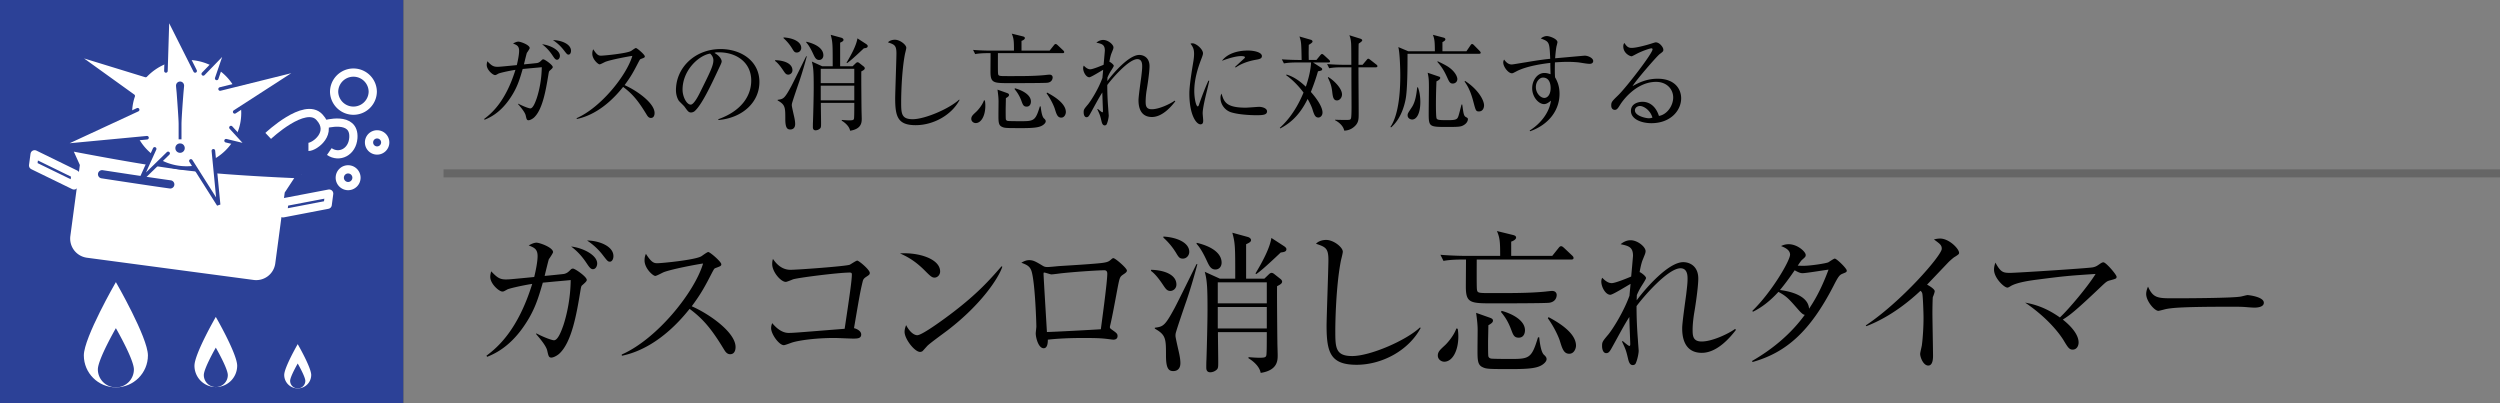 <svg id="_イヤー_1" data-name="レイヤー 1" xmlns="http://www.w3.org/2000/svg" viewBox="0 0 310 50"><rect x="0" y="0" width="310" height="50" fill="#808080" stroke="none"/><defs><style>.cls-1,.cls-2,.cls-3{fill:#2c4197}.cls-4,.cls-5,.cls-7{fill:#fff}.cls-2,.cls-3{stroke:#fff}.cls-2,.cls-3,.cls-7{stroke-width:1.02px}.cls-2,.cls-5,.cls-7{stroke-linecap:round}.cls-2{stroke-linejoin:round}.cls-5{stroke-width:.444px}.cls-5,.cls-7{stroke:#2c4197}</style></defs><path d="M72.19 35.374c-.114.095-.133.17-.247.855-.437 2.64-1.045 6.25-2.622 7.656-.341.285-.74.456-.95.456-.323 0-.36-.19-.513-.855-.132-.665-1.14-1.767-1.386-2.071l.038-.076c1.007.532 1.956.855 2.184.855.513 0 .95-1.254 1.16-1.842.436-1.312.892-3.382.911-5.624-.304.038-1.216.114-1.843.17-.228.02-1.386.134-1.614.153-.57 1.957-1.026 3.552-2.49 5.604-1.785 2.508-3.628 3.268-4.406 3.59l-.096-.132c1.369-1.026 3.895-3.154 5.68-8.91-1.367.21-2.925.589-3.077.684-.418.228-.456.266-.626.266-.4 0-1.501-.95-1.501-1.824 0-.285.076-.513.113-.684.703.722 1.026 1.007 1.805 1.007.323 0 .38 0 2.166-.17l1.368-.134c.209-.855.418-1.937.418-2.583 0-.893-.437-1.064-1.102-1.33.247-.133.627-.342.969-.342.38 0 2.052.589 2.052 1.177 0 .096-.418.742-.514.855-.038.039-.456 1.767-.531 2.09.437-.038 2.336-.228 2.412-.247.38-.095.551-.266.817-.532a.37.37 0 01.285-.133c.247 0 1.71 1.007 1.71 1.406 0 .171-.228.361-.57.665zm1.33-1.995c-.285 0-.475-.285-.817-.797-.798-1.197-1.539-1.748-1.88-2.014 1.48.17 3.229 1.064 3.229 2.108 0 .266-.153.703-.532.703zm2.108-.93c-.247 0-.323-.095-.893-.836a7.967 7.967 0 00-1.937-1.786c1.216-.019 3.267.589 3.267 1.938 0 .38-.19.684-.437.684zM90.544 43.923c-.399 0-.608-.323-.779-.608-1.52-2.508-2.564-3.761-4.255-5.015-3.382 4.255-6.611 5.452-8.397 5.813l-.019-.152c4.408-1.938 9.043-7.751 10.088-11.285-.722.095-3.876.684-4.902 1.083-.17.076-.873.456-1.026.456-.284 0-1.33-.93-1.33-1.919 0-.38.077-.627.172-.817.721 1.14 1.045 1.16 1.425 1.16.531 0 4.654-.4 5.433-.855.133-.077.722-.533.874-.533.209 0 1.614 1.198 1.614 1.52 0 .21-.132.248-.74.476-.134.056-.153.094-.4.55-.835 1.615-1.31 2.546-2.526 4.18 2.28 1.006 5.433 3.267 5.433 5.053 0 .513-.209.893-.665.893zM107.378 34.348c-.266.19-.342.285-.418.608-.304 1.235-.456 2.185-1.063 5.737.36.076.892.361.892.78 0 .512-.494.512-1.026.512-.36 0-1.937-.076-2.26-.076-2.413 0-4.483.304-5.3.57-.172.057-.855.323-1.007.323-.59 0-1.577-1.368-1.577-2.109 0-.285.076-.456.133-.627.228.266 1.007 1.216 2.033 1.216.646 0 1.444-.076 6.952-.513.59-3.932.893-6.003.893-6.744 0-.17-.076-.228-.266-.228-1.405 0-6.63.665-7.067.855-.132.057-.74.304-.855.304-.627 0-1.69-1.254-1.69-2.204 0-.303.038-.475.095-.646.494.742 1.196 1.35 2.166 1.35.892 0 6.839-.437 7.351-.627.153-.077.798-.514.931-.514.21 0 1.558 1.14 1.558 1.52 0 .21-.095.266-.475.513zM115.873 34.424c-.323 0-.551-.228-1.16-.836-1.33-1.348-2.393-1.842-3.115-2.165 2.28-.153 4.978.664 4.978 2.242 0 .417-.324.76-.703.76zm1.652 6.516c-.399.304-2.184 1.596-2.507 1.919-.095.095-.513.57-.608.665-.076.076-.228.114-.323.114-.665 0-1.919-1.596-1.919-2.489 0-.342.114-.627.19-.836.437.855.988 1.254 1.387 1.254.627 0 3.571-2.185 4.388-2.812 3.059-2.336 4.522-3.97 6.06-5.736l.096.056c-.456 1.387-2.584 4.654-6.764 7.865zM139.299 34.025c-.437.304-.456.323-.741 1.805-.285 1.52-.646 3.496-.893 4.522a.803.803 0 00-.038.209c0 .132.038.17.36.398.457.323.59.437.59.703 0 .456-.437.456-.513.456a2.91 2.91 0 01-.36-.038c-.913-.114-1.293-.17-3.383-.17-2.298 0-3.704.132-4.388.208 0 .361-.038 1.064-.513 1.064-.665 0-.988-1.33-.988-1.843 0-.133.076-.722.076-.836 0-.494-.152-5.243-.57-6.782-.19-.664-.513-.855-1.292-1.14.229-.132.551-.322.97-.322.493 0 .779.152 1.69.702.247.152.437.152.608.152.21 0 1.159-.094 1.349-.114.893-.057 4.787-.285 5.566-.418.608-.095.722-.208.988-.437.114-.113.19-.132.247-.132.228 0 1.672 1.235 1.672 1.538 0 .152-.114.266-.437.475zm-2.356-.513c-.55 0-2.983.133-5.224.362-.19.018-1.12.151-1.349.151-.133 0-.741-.228-.893-.228-.057 0-.076.02-.076.171 0 .361.418 7.162.418 7.2.608 0 5.908-.285 6.687-.342.076-.627.798-5.794.798-6.896 0-.209-.076-.418-.361-.418zM142.74 33.456c1.634.037 3.135.607 3.135 1.823 0 .551-.457.798-.741.798-.418 0-.57-.228-.988-.855-.76-1.121-1.178-1.444-1.425-1.634l.02-.132zm5.737-.704c-.247.931-.722 2.68-1.349 4.522-.228.646-1.196 3.476-1.33 4.008-.037.152-.037.247-.037.38s.152.836.399 1.919c.113.494.209.988.209 1.443 0 .742-.437.989-.874.989-.514 0-.912-.21-.912-1.881 0-2.128 0-2.603-1.387-3.382v-.114c1.045-.133 1.254-.228 2.45-2.431.457-.855 2.337-4.693 2.717-5.453h.114zm-4.217-3.419c1.728.095 3.21.779 3.21 1.9 0 .417-.323.835-.798.835-.418 0-.531-.19-.892-.798-.153-.227-.59-.968-1.52-1.804v-.133zm4.141.779c2.09.494 3.078 1.425 3.078 2.45 0 .551-.361.855-.76.855-.57 0-.779-.437-1.102-1.14-.19-.399-.684-1.462-1.254-2.051l.038-.114zm8.378 4.445l.57-.55c.076-.077.209-.172.323-.172.152 0 .266.095.342.152l.722.57c.133.095.246.228.246.36 0 .21-.17.343-.627.571-.018 1.083.02 5.528.039 6.934 0 .266.038 1.387.038 1.615 0 .646 0 1.88-2.109 2.203-.152-.892-1.102-1.576-1.52-1.823l.02-.133c.797.076 1.253.076 1.348.076.722 0 .855-.057.874-.475.019-.285.038-.532.038-2.698h-6.06c0 .59.038 3.154.038 3.666 0 .59 0 .798-.171.97a1.248 1.248 0 01-.798.342c-.38 0-.513-.228-.513-.57 0-.21 0-.684.02-.97.056-1.69.132-4.691.132-6.192 0-2.603-.038-3.648-.342-4.73l1.88.854h1.9c0-4.008 0-4.35-.36-5.7l1.937.533c.133.038.38.171.38.38 0 .17-.095.285-.608.513v4.274h2.26zm-5.775.456v2.603h6.079v-2.603h-6.08zm0 3.059v2.66h6.079v-2.66h-6.08zm4.673-4.16c.912-1.52 1.786-3.173 1.976-4.408l1.577 1.026c.19.133.285.247.285.36 0 .305-.247.361-.703.419-2.185 2.07-2.641 2.393-3.04 2.678l-.095-.076zM168.218 45.233c-3.21 0-3.723-1.481-3.723-4.844 0-.969.228-7.142.228-8.15 0-1.481-.362-1.614-1.54-2.013.438-.475 1.178-.475 1.255-.475.93 0 2.07.912 2.07 1.463 0 .17-.19.911-.228 1.063-.646 3.268-.703 7.98-.703 8.663 0 2.147 0 3.21 2.09 3.21 2.242 0 6.706-1.937 8.416-3.552l.076.076c-1.501 2.812-4.825 4.56-7.941 4.56zM180.758 40.77c.038.246.076.531.076.95 0 1.785-.74 3.133-1.747 3.133-.361 0-.798-.284-.798-.76s.285-.721.836-1.234c.247-.21 1.14-1.178 1.462-2.128l.171.039zm11.722-9.043l.76-.95c.133-.171.209-.247.342-.247.113 0 .209.076.36.209l1.007.95c.115.114.171.19.171.304 0 .113-.076.19-.265.19h-11.74c0 .646-.02 3.153.018 3.647.057.513.133.513 1.786.513 2.242 0 4.673.019 6.744-.19.152-.02.646-.076.798-.076.436 0 .57.285.57.494 0 .304-.152.855-.912.969-.513.076-6.118.076-6.82.076-2.983 0-3.534 0-3.534-2.09 0-.532.02-2.868.02-3.343h-.57c-.172 0-1.35 0-2.223.17l-.38-.76c1.31.114 2.773.134 2.925.134h4.484c0-1.786-.038-2.223-.4-3.078l2.014.494c.21.057.362.133.362.323 0 .17-.247.38-.608.494v1.767h5.09zm-7.675 7.693c.209.077.323.171.323.342 0 .21-.209.362-.57.57 0 .304-.038 1.9-.038 1.976 0 .646 0 1.767.038 1.88.057.172.19.267.418.286.494.038 2.337.038 2.394.038 2.279 0 2.564-.114 3.343-2.679h.152c.057.589.209 1.824.59 2.166.19.17.322.323.322.532 0 .266-.266.512-.475.665-.59.418-1.482.57-3.742.57-2.945 0-3.249 0-3.743-.247-.608-.286-.608-.931-.608-2.166 0-.38.019-2.07.019-2.413 0-.627-.057-1.159-.19-2.147l1.767.627zm1.405-.874c1.369.38 2.888 1.198 2.888 2.413 0 .247-.095.912-.779.912-.57 0-.684-.342-.93-.988-.437-1.177-.912-1.766-1.273-2.203l.094-.134zm5.814.78c.912.493 3.4 1.842 3.4 3.533 0 .342-.228 1.007-.836 1.007-.684 0-.874-.646-1.177-1.634-.115-.36-.608-1.558-1.482-2.774l.095-.132zM211.024 43.752c-2.413 0-2.432-2.413-2.432-3.078s.418-3.552.494-4.141c.114-.988.171-1.406.171-1.957 0-.36 0-1.31-.874-1.31-1.557 0-4.616 3.552-5.452 4.691 0 1.406.057 2.774.171 4.18 0 .114.095 1.31.095 1.349 0 .323-.152 1.102-.361 1.557-.076.172-.228.228-.38.228-.323 0-.475-.341-.57-.76-.247-1.044-.284-1.158-.76-2.165l.095-.057c.153.133.703.608.817.608.095 0 .114-.095.114-.228 0-.266-.114-2.83-.114-3.362-.645.987-1.406 2.45-2.108 3.704-.304.551-.437.779-.76.779-.38 0-.513-.494-.513-.874 0-.494.038-.57.779-1.444.588-.722 1.919-2.85 2.621-4.806.02-.266.076-.855.133-1.463-.398.21-2.204 1.349-2.507 1.349-.608 0-1.121-.988-1.121-1.634 0-.228.057-.36.114-.475.247.247.665.665 1.178.665.456 0 2.013-.646 2.412-.817.038-.342.228-2.526.228-2.564 0-1.102-.55-1.235-1.538-1.444.209-.171.646-.494 1.234-.494.893 0 1.862.836 1.862 1.349 0 .247-.095.418-.304.95-.114.265-.247.607-.437 1.652.133.02.798.494.798.741 0 .114-.342.646-.55.97a8.266 8.266 0 00-.59 1.139c0 .19-.019.285-.019.646 1.159-1.558 3.951-4.73 5.775-4.73.798 0 1.862.493 1.862 2.032 0 1.121-.399 3.667-.494 4.199-.095.55-.209 1.443-.209 2.146 0 .76.038 1.463 1.12 1.463 1.35 0 3.401-1.007 4.143-1.558l.113.114c-.721.95-2.336 2.85-4.236 2.85zM228.504 33.93c-.38.152-.513.266-1.14 1.501-2.925 5.68-5.87 8.283-10.05 9.46l-.056-.132c2.545-1.463 4.825-3.363 6.535-5.718-.19-.02-.4-.19-.741-.57-1.31-1.501-1.501-1.71-2.527-2.28-1.025 1.121-2.07 1.938-3.172 2.47l-.058-.115c2.394-2.317 4.674-6.23 4.674-6.971 0-.627-.74-.912-1.12-1.064.246-.114.512-.228.949-.228 1.083 0 2.109.93 2.109 1.33 0 .209-.038.246-.475.627-.152.152-.38.512-.513.702.133 0 .323.02.684.02.93 0 2.85-.304 3.115-.438.133-.075.665-.456.798-.456.228 0 1.482 1.216 1.482 1.482 0 .19-.076.21-.494.38zm-4.977-.056c-.152 0-.361 0-.988-.362-.988 1.463-1.729 2.337-1.824 2.45 1.064.134 3.495.609 3.61 2.319.493-.741 1.406-2.128 2.412-4.845-.513.057-2.773.437-3.21.437zM242.413 31.84c-.171.096-.343.247-.723.59-.113.113-2.298 2.412-2.735 2.868.304.152.95.551.95.817 0 .114-.171.608-.228.703-.038.076-.057 1.576-.057 1.956 0 .855.076 4.617.076 5.377 0 .399-.057 1.178-.589 1.178-.627 0-1.007-1.045-1.007-1.444 0-.171.19-.912.21-1.064.132-.988.208-2.375.208-3.4 0-.647-.076-2.717-.152-3.021a.581.581 0 00-.228-.342c-1.216 1.14-3.61 3.191-6.706 4.388l-.076-.095c4.408-2.925 9.423-8.682 9.423-9.499 0-.455-.21-.607-.969-1.158a2.9 2.9 0 01.76-.114c1.12 0 2.355 1.272 2.355 1.767 0 .151-.038.19-.512.494zM261.64 34.766c-.38.095-.493.21-.911.589-3.572 3.4-4.085 3.724-4.94 4.274 1.368 1.083 1.957 2.071 1.957 2.83 0 .457-.247.894-.741.894-.418 0-.608-.304-1.12-1.16-.21-.341-1.558-2.487-4.77-4.672.875.17 2.376.475 4.313 1.842 1.102-1.025 3.439-3.8 4.427-5.395-3.458.228-3.857.266-7.39.722-.418.057-2.26.285-3.097.76-.342.21-.38.21-.456.21-.399 0-1.653-1.198-1.653-2.223 0-.343.076-.59.172-.875.664 1.216.968 1.273 1.842 1.273.741 0 9.632-.57 10.22-.684.4-.076.57-.209.875-.418.247-.17.36-.209.456-.209.322 0 1.633 1.54 1.633 1.786 0 .247-.076.247-.816.456zM279.538 38.147c-.17 0-.627-.037-.665-.037-.684-.057-.874-.076-2.146-.076-5.794 0-7.504.113-8.359.341-.057.02-.665.171-.722.171-.494 0-1.52-1.215-1.52-2.089 0-.114.02-.475.229-.912.645 1.444 1.234 1.444 3.21 1.444 1.31 0 7.485-.02 8.359-.228.113-.02.664-.171.778-.171s2.014.209 2.014.95c0 .589-.95.607-1.178.607z"/><g><path d="M68.154 8.774c-.078.066-.091.118-.17.586-.298 1.807-.714 4.277-1.793 5.239-.234.195-.507.312-.65.312-.221 0-.248-.13-.351-.585-.091-.455-.78-1.21-.95-1.417l.027-.052c.689.364 1.339.585 1.495.585.35 0 .65-.858.793-1.261.299-.897.61-2.314.624-3.848-.208.025-.832.078-1.262.117-.155.013-.948.09-1.104.104-.39 1.339-.702 2.43-1.703 3.835-1.222 1.716-2.484 2.236-3.017 2.457l-.065-.091c.936-.702 2.666-2.158 3.888-6.097-.936.143-2.002.403-2.106.467-.287.157-.312.183-.43.183-.273 0-1.026-.65-1.026-1.248 0-.195.052-.352.078-.468.48.493.701.689 1.235.689.22 0 .26 0 1.481-.117l.936-.091c.144-.585.287-1.326.287-1.768 0-.612-.3-.728-.754-.91.169-.091.428-.234.663-.234.26 0 1.404.402 1.404.806 0 .065-.286.507-.351.585-.026.026-.312 1.209-.364 1.43.299-.026 1.599-.156 1.65-.17.26-.064.378-.181.56-.363a.254.254 0 01.195-.092c.169 0 1.17.69 1.17.963 0 .116-.156.246-.39.454zm.91-1.364c-.195 0-.325-.195-.56-.546-.545-.82-1.052-1.197-1.286-1.379 1.014.118 2.21.728 2.21 1.444 0 .181-.104.48-.364.48zm1.443-.638c-.17 0-.221-.065-.611-.571a5.473 5.473 0 00-1.326-1.223c.832-.013 2.236.403 2.236 1.327 0 .26-.13.467-.3.467zM80.712 14.625c-.273 0-.416-.221-.533-.416-1.04-1.716-1.755-2.574-2.912-3.432-2.314 2.912-4.524 3.73-5.746 3.978l-.014-.104c3.016-1.326 6.189-5.304 6.904-7.722-.494.065-2.652.467-3.354.74-.118.053-.598.312-.702.312-.195 0-.91-.636-.91-1.313 0-.26.052-.428.117-.559.494.78.715.793.975.793.364 0 3.185-.273 3.718-.585.09-.051.494-.363.598-.363.143 0 1.105.818 1.105 1.04 0 .143-.091.169-.507.324-.091.04-.104.066-.273.378-.572 1.105-.897 1.741-1.73 2.86 1.56.689 3.719 2.236 3.719 3.458 0 .35-.143.611-.455.611zM89.084 14.885l-.013-.104c2.782-.988 4.082-2.821 4.082-4.797 0-2.197-1.768-3.498-4.03-3.498-.325 0-.39.013-.533.078.702.377.897.859.897 1.04 0 .144-.039.235-.442 1.08-.832 1.78-2.054 4.394-2.938 5.122a.75.75 0 01-.416.143c-.299 0-.416-.17-.806-.715-.091-.13-.611-.611-.702-.728-.143-.208-.364-.676-.364-1.326 0-2.795 2.366-5.097 5.538-5.097 2.522 0 4.81 1.47 4.81 4.082 0 2.523-2.106 4.46-5.083 4.72zm-1.027-8.242c-1.43.233-3.42 2.08-3.42 4.472 0 .884.508 1.859 1.015 1.859.351 0 .858-.923 1.079-1.365 1.3-2.613 1.729-3.459 1.729-4.134 0-.326-.156-.599-.403-.832zM96.117 7.461c1.118.027 2.145.416 2.145 1.248a.531.531 0 01-.507.547c-.286 0-.39-.156-.676-.585-.52-.767-.806-.988-.975-1.118l.013-.092zm3.926-.48a47.808 47.808 0 01-.923 3.094c-.156.442-.82 2.379-.91 2.743-.026.104-.026.169-.026.26 0 .09.104.572.273 1.313.078.338.143.676.143.988 0 .507-.3.676-.598.676-.351 0-.624-.143-.624-1.287 0-1.456 0-1.781-.95-2.314v-.078c.716-.091.859-.156 1.678-1.664.312-.585 1.6-3.212 1.859-3.732h.078zm-2.886-2.34c1.183.065 2.197.532 2.197 1.3 0 .286-.221.572-.546.572-.286 0-.364-.13-.611-.546-.104-.156-.403-.663-1.04-1.236v-.09zm2.834.532c1.43.339 2.106.975 2.106 1.678 0 .377-.247.585-.52.585-.39 0-.533-.3-.754-.78-.13-.273-.468-1.002-.858-1.405l.026-.078zm5.733 3.043l.39-.377c.052-.052.143-.117.221-.117.104 0 .182.065.234.104l.494.39c.091.065.169.156.169.247 0 .142-.117.234-.429.39-.013.74.013 3.783.026 4.745 0 .182.026.949.026 1.105 0 .442 0 1.287-1.443 1.508-.104-.61-.754-1.08-1.04-1.248l.013-.091c.546.052.858.052.923.052.494 0 .585-.04.598-.325.013-.195.026-.364.026-1.846h-4.147c0 .403.026 2.158.026 2.509 0 .403 0 .546-.117.663a.854.854 0 01-.546.234c-.26 0-.351-.156-.351-.39 0-.143 0-.468.013-.663.04-1.157.09-3.212.09-4.238 0-1.781-.025-2.496-.233-3.237l1.287.585h1.3c0-2.743 0-2.978-.247-3.9l1.326.364c.091.026.26.116.26.26 0 .117-.065.195-.416.35v2.926h1.547zm-3.952.312v1.78h4.16v-1.78h-4.16zm0 2.093v1.82h4.16v-1.82h-4.16zm3.198-2.848c.624-1.04 1.222-2.17 1.352-3.016l1.08.702c.13.092.194.17.194.248 0 .208-.169.247-.48.286-1.496 1.417-1.808 1.638-2.08 1.833l-.066-.053zM113.55 15.522c-2.197 0-2.548-1.014-2.548-3.315 0-.663.156-4.889.156-5.578 0-1.013-.247-1.105-1.053-1.378.3-.324.806-.324.858-.324.637 0 1.417.624 1.417 1 0 .117-.13.625-.156.729-.442 2.236-.48 5.46-.48 5.928 0 1.469 0 2.197 1.43 2.197 1.534 0 4.588-1.326 5.759-2.431l.051.052c-1.026 1.924-3.302 3.12-5.434 3.12zM122.13 12.467c.026.169.052.364.052.65 0 1.222-.507 2.145-1.196 2.145-.247 0-.546-.195-.546-.52s.195-.494.572-.845c.17-.143.78-.806 1.001-1.456l.117.026zm8.021-6.189l.52-.65c.091-.116.143-.169.234-.169.078 0 .143.053.247.144l.69.65c.077.078.117.13.117.207 0 .079-.053.13-.183.13h-8.034c0 .443-.013 2.159.013 2.497.039.35.091.35 1.222.35 1.534 0 3.198.014 4.615-.13a7.93 7.93 0 01.546-.051c.3 0 .39.195.39.338 0 .208-.104.585-.624.663-.35.052-4.186.052-4.667.052-2.041 0-2.418 0-2.418-1.43 0-.364.013-1.963.013-2.288h-.39c-.117 0-.923 0-1.521.116l-.26-.52c.897.079 1.898.091 2.002.091h3.068c0-1.221-.026-1.52-.273-2.106l1.378.339c.143.038.247.09.247.22 0 .118-.169.26-.416.338v1.21h3.484zm-5.252 5.266c.143.052.221.117.221.234 0 .143-.143.247-.39.39 0 .208-.026 1.3-.026 1.352 0 .442 0 1.209.026 1.287.04.117.13.182.286.195.338.026 1.6.026 1.638.026 1.56 0 1.755-.078 2.288-1.833h.104c.04.403.143 1.248.403 1.482.13.117.221.22.221.364 0 .182-.182.351-.325.455-.403.286-1.014.39-2.56.39-2.016 0-2.224 0-2.562-.17-.416-.194-.416-.636-.416-1.481 0-.26.013-1.417.013-1.651 0-.43-.039-.793-.13-1.47l1.209.43zm.962-.598c.936.26 1.976.819 1.976 1.65 0 .17-.065.625-.533.625-.39 0-.468-.234-.637-.676a4.705 4.705 0 00-.87-1.508l.064-.091zm3.978.532c.624.339 2.328 1.262 2.328 2.419 0 .234-.157.689-.573.689-.468 0-.597-.442-.805-1.118-.079-.247-.416-1.066-1.015-1.898l.065-.092zM142.84 14.508c-1.651 0-1.665-1.651-1.665-2.106s.286-2.431.338-2.834c.078-.676.117-.963.117-1.34 0-.247 0-.896-.598-.896-1.066 0-3.159 2.43-3.73 3.211 0 .962.038 1.898.116 2.86 0 .078.065.897.065.923 0 .22-.104.754-.247 1.066-.052.117-.156.156-.26.156-.22 0-.325-.234-.39-.52-.169-.715-.195-.793-.52-1.482l.065-.04c.104.092.481.417.559.417.065 0 .078-.065.078-.156 0-.182-.078-1.937-.078-2.301-.442.676-.962 1.677-1.443 2.535-.208.377-.299.533-.52.533-.26 0-.351-.338-.351-.598 0-.338.026-.39.533-.988.403-.494 1.313-1.95 1.794-3.29.013-.181.052-.584.091-1-.273.143-1.508.923-1.716.923-.416 0-.767-.676-.767-1.118a.66.66 0 01.078-.325c.17.169.455.455.806.455.312 0 1.378-.443 1.651-.56.026-.233.156-1.728.156-1.755 0-.754-.377-.844-1.053-.987.143-.118.442-.338.845-.338.611 0 1.274.571 1.274.922 0 .17-.065.287-.208.65-.078.183-.169.416-.299 1.132.091.012.546.338.546.507 0 .078-.234.441-.377.663a5.742 5.742 0 00-.403.78c0 .13-.013.195-.013.442.793-1.067 2.704-3.237 3.952-3.237.547 0 1.275.337 1.275 1.39 0 .768-.273 2.51-.338 2.874a9.65 9.65 0 00-.143 1.469c0 .52.025 1 .767 1 .923 0 2.326-.688 2.834-1.065l.078.078c-.494.65-1.6 1.95-2.9 1.95zM149.586 11.557c-.156.65-.455 1.898-.455 2.483 0 .143.065.767.065.897 0 .22-.026.48-.338.48-.533 0-1.378-1.195-1.378-3.834 0-.937.286-2.691.507-4.03.039-.247.078-.585.078-.871 0-.455-.065-.793-.442-1.262.065-.025.117-.051.234-.051.468 0 1.313.728 1.313 1.234 0 .118-.026.234-.169.612-.507 1.3-.91 2.665-.91 4.082 0 .897.221 1.898.429 1.898.078 0 .143-.156.169-.247.143-.442.689-1.95 1.157-2.951l.104.025a62.59 62.59 0 01-.364 1.535zm6.253 2.73c-.312 0-2.054-.013-3.185-.364-.78-.247-1.313-1.001-1.313-1.768 0-.3.065-.416.13-.546.299.988.533 1.742 2.99 1.742.26 0 1.521-.104 1.651-.104.455 0 1.001.195 1.001.559 0 .416-.455.481-1.274.481zm-.104-6.877c-1.26.22-2.08.65-2.509.962l-.078-.079c.195-.181 1.145-1.052 1.184-1.091.038-.04.038-.065.038-.104 0-.143-.403-.143-.48-.143-.52 0-1.379.208-2.367.585.702-.937 2.015-1.274 3.225-1.274.805 0 1.729.233 1.729.689 0 .298-.273.376-.742.455zM164.718 7.748h-1.898l.988.637c.078.052.143.104.143.195 0 .169-.181.194-.52.26-.13.442-.364 1.26-.884 2.56.962 1.08 1.443 1.99 1.443 2.549 0 .429-.299.624-.507.624-.364 0-.507-.26-.74-1.027-.13-.43-.494-1.105-.599-1.274-1.066 2.21-2.379 3.12-3.393 3.653l-.052-.078c.455-.416 1.846-1.703 2.938-4.369-.61-.818-1.326-1.56-2.158-2.157l.052-.078c1.08.325 1.86 1.014 2.392 1.508.13-.377.585-1.703.65-3.003h-1.846c-.468 0-1.066.025-1.52.117l-.26-.508c.896.066 1.871.079 2.001.079h.455c-.039-2.041-.039-2.275-.273-2.913l1.443.416c.092.026.182.118.182.208 0 .104-.143.222-.468.416 0 .157-.013.872-.013 1.015 0 .104 0 .169.013.858h.95l.48-.585c.053-.065.143-.157.208-.157.078 0 .17.078.234.13l.637.586c.079.078.13.143.13.208 0 .13-.13.13-.208.13zm5.89.598h-2.158c0 1.599.026 4.147.026 5.733 0 .74 0 1.196-.638 1.703a1.879 1.879 0 01-1.156.416c-.118-.65-.78-1.118-1.132-1.287v-.065c.247.013.69.026 1.183.026.638 0 .703 0 .78-.169.078-.143.078-1.21.078-1.443 0-.78-.026-4.212-.012-4.914h-1.223c-.26 0-.936 0-1.534.117l-.26-.52c.872.077 1.755.09 2.002.09h1.001c0-.415 0-2.262-.025-2.638-.04-.56-.118-.78-.222-1.027l1.366.428c.09.026.233.104.233.196 0 .104-.143.22-.441.416-.026.403-.014 2.249-.026 2.626h.507l.506-.598c.066-.079.118-.156.196-.156s.169.065.247.13l.766.598c.053.039.13.104.13.195 0 .117-.116.143-.195.143zm-4.823 4.108c-.469 0-.52-.507-.586-1.04-.09-.858-.312-1.313-.546-1.794l.053-.065c.52.286 1.703 1.326 1.703 2.158 0 .403-.3.74-.624.74zM183.425 6.668h-8.892c0 1.509 0 4.512-.247 5.695-.442 2.197-1.43 3.107-1.768 3.419l-.117-.026c1.157-1.664 1.235-4.992 1.235-6.41 0-.714-.052-2.82-.247-3.51l1.235.52h3.302c-.013-1.13-.026-1.482-.247-2.04l1.326.35c.091.026.221.079.221.208 0 .156-.182.248-.364.352v1.13h2.977l.495-.728c.078-.116.13-.169.208-.169s.143.053.247.157l.702.715c.077.09.116.155.116.208 0 .104-.104.13-.182.13zm-8.32 8.152c-.234 0-.559-.17-.559-.507 0-.221.013-.247.52-1.014.442-.663.572-1.612.663-2.445l.091-.038c.104.286.3.858.3 1.846 0 1.378-.443 2.158-1.015 2.158zm6.228.78c-.273.117-.599.143-1.82.143-2.25 0-2.354 0-2.354-1.625 0-.52.026-2.834.026-3.302 0-1.014-.039-1.261-.156-1.795l1.417.482c.053.013.143.065.143.156 0 .182-.273.338-.468.429a68.828 68.828 0 00-.065 2.82c0 .313 0 1.652.092 1.795.104.17.337.195 1.248.195.662 0 1.105 0 1.3-.221.142-.156.181-.364.533-1.716h.09c.157 1.144.183 1.417.469 1.56.169.09.234.143.234.247 0 .156-.092.572-.69.832zm-1.197-5.24c-.338 0-.442-.22-.689-.766-.299-.663-.624-1.262-1.209-1.911l.026-.091c1.04.493 1.34.689 1.638.936.638.546.807 1.053.807 1.274 0 .338-.26.559-.573.559zm3.25 3.459c-.377 0-.403-.13-.676-1.157-.233-.91-.545-1.794-1.105-2.548l.065-.078c1.664 1.079 2.353 2.418 2.353 3.029 0 .273-.13.754-.637.754zM197.14 7.916c-.429 0-1.118-.155-1.546-.194-.481-.04-.897-.053-1.222-.053-.546 0-1.158.04-1.56.065-.014.404-.014.703-.014 1.04 0 .339.014.573.027.807.195.35.558.975.558 2.054 0 1.963-1.26 3.796-3.653 4.64l-.052-.09c1.456-.91 2.457-2.314 2.64-3.705-.274.22-.533.429-.859.429-.65 0-1.469-.858-1.469-1.976 0-.95.624-1.885 1.521-1.885.286 0 .52.077.755.156 0-.065-.026-.936-.026-1.404-.794.09-2.965.377-4.239 1.066-.376.195-.416.22-.533.22-.442 0-1.066-.805-1.066-1.338 0-.144.04-.248.104-.364.26.35.534.61.95.61.142 0 1.17-.182 1.754-.272 1.223-.208 2.185-.351 3.017-.43-.092-2.08-.092-2.119-1.17-2.522.377-.298.689-.298.754-.298.337 0 1.313.35 1.313.766 0 .04-.091.416-.118.508-.051.233-.116.728-.169 1.481.3-.025 3.64-.325 3.654-.325.442 0 1.066.3 1.066.663 0 .287-.273.351-.416.351zm-5.824 1.704c-.363 0-.87.441-.87 1.183s.572 1.339 1.053 1.339c.428 0 .78-.468.78-1.222 0-.312-.052-1.3-.963-1.3zM204.772 15.275c-1.249 0-2.536-.507-2.536-1.521 0-.897.897-1.131 1.43-1.131.976 0 1.704.676 2.042 1.755 1.04-.182 1.768-1.3 1.768-2.288 0-1.028-.793-1.937-2.12-1.937-2.535 0-4.211 2.457-4.407 2.756-.324.52-.442.715-.715.715-.155 0-.441-.091-.441-.546 0-.43.104-.533.883-1.287 1.04-1.027 4.239-5.174 4.239-5.668 0-.079-.04-.13-.143-.13-.17 0-1.157.324-1.86.701-.026.013-.533.286-.572.286-.286 0-1.052-.416-1.052-1.221 0-.235.065-.339.142-.43.3.495.533.611.898.611.624 0 2.002-.39 2.392-.52.09-.026.52-.169.585-.169.493 0 .948.624.948.897 0 .208 0 .222-.467.573-.338.26-2.834 3.12-3.354 3.964.78-.441 1.768-.922 3.12-.922 2.093 0 2.912 1.248 2.912 2.43 0 1.496-1.3 3.082-3.692 3.082zm-1.417-2.132c-.26 0-.624.169-.624.546 0 .676 1.338.975 1.716.975.195 0 .299-.026.454-.078-.273-.962-1.117-1.443-1.546-1.443z"/></g><path fill="#333" d="M0 0h50v50H0z"/><path fill="#666" d="M55 21h255v1H55z"/><g><path class="cls-1" d="M0 0h50v50H0z"/><path class="cls-7" d="M37.406 21.613l-1.61 2.445-1.158 8.68a2.896 2.896 0 01-3.25 2.482l-20.683-2.757a2.907 2.907 0 01-2.489-3.251l1.161-8.675-1.092-2.42s10.023 1.977 15.479 2.578c5.577.616 13.642.918 13.642.918zM12.657 21.607s6.177.95 8.454 1.259"/><path class="cls-2" d="M9.177 22.994L4.104 20.52l.186-1.389 5.07 2.476-.183 1.387zM35.09 26.454l5.544-1.064.183-1.387-5.545 1.06-.183 1.39z"/><path class="cls-3" d="M33.257 16.852s4.533-4.275 6.347-2.33c1.814 1.941-.584 3.693-1.357 3.693"/><path d="M40.252 15.424s3.77-1.127 3.564 1.69c-.133 1.746-1.75 2.525-2.982 1.679" fill="none" stroke-width="1.02" stroke="#fff"/><path class="cls-3" d="M44.203 22.035a1.04 1.04 0 01-1.037 1.04 1.037 1.037 0 01-1.033-1.04c0-.571.46-1.037 1.033-1.037.572 0 1.037.466 1.037 1.037zM47.767 17.662c0 .553-.453 1.002-1.006 1.002-.556 0-1.002-.45-1.002-1.002a1 1 0 011.002-1.003c.553 0 1.006.449 1.006 1.003zM46.222 11.397a2.397 2.397 0 01-4.792 0 2.395 2.395 0 114.792 0z"/><g><path d="M23.145 7.2c-2.01 0-3.813.835-5.083 2.16L9.194 6.635l7.323 5.266a6.512 6.512 0 00-.355 2.119c0 3.765 3.128 6.818 6.983 6.818 3.86 0 6.99-3.053 6.99-6.818s-3.13-6.82-6.99-6.82z" stroke="#2c4197" stroke-width=".444" stroke-linejoin="round" fill="#fff"/><path class="cls-1" d="M21.746 18.362a.57.57 0 01.577-.576c.38 0 .586.299.586.576a.58.58 0 01-.576.587.576.576 0 01-.587-.587zm.404-2.974c0-.54-.151-2.605-.243-3.86-.013-.14-.08-.806-.08-.899 0-.311.24-.518.506-.518.277 0 .496.229.496.518 0 .093-.07.76-.08.898-.105 1.325-.244 3.32-.244 3.861v1.89h-.355v-1.89z"/><path class="cls-5" d="M27.293 11.039l10.065-2.5-8.256 5.333M17.068 13.606l-9.702 4.499 10.863-1.027M20.575 8.796l.209-6.794 3.414 6.794M25.204 9.164l2.876-2.972-1.209 3.532M23.67 19.955l3.437 5.43-.648-6.685M28.034 17.447l2.692.652-2.088-2.28M19.178 18.46l-1.762 3.902 3.431-3.343"/></g><path class="cls-4" d="M18.343 44.067c0 2.191-1.78 3.966-3.974 3.966s-3.974-1.775-3.974-3.966c0-2.201 3.974-9.086 3.974-9.086s3.974 6.885 3.974 9.086z"/><path class="cls-1" d="M16.603 45.806a2.226 2.226 0 01-2.234 2.227 2.23 2.23 0 01-2.234-2.227c0-1.236 2.234-5.114 2.234-5.114s2.234 3.878 2.234 5.114z"/><path class="cls-4" d="M29.41 45.35a2.646 2.646 0 01-2.65 2.645 2.644 2.644 0 01-2.647-2.645c0-1.463 2.646-6.053 2.646-6.053s2.651 4.59 2.651 6.053z"/><path class="cls-1" d="M28.25 46.507c0 .825-.668 1.488-1.49 1.488a1.485 1.485 0 01-1.487-1.488c0-.817 1.486-3.401 1.486-3.401s1.49 2.584 1.49 3.401z"/><path class="cls-4" d="M38.59 46.494a1.67 1.67 0 01-1.673 1.668 1.672 1.672 0 01-1.674-1.668c0-.923 1.674-3.822 1.674-3.822s1.673 2.899 1.673 3.822z"/><path class="cls-1" d="M37.86 47.225c0 .52-.423.937-.943.937a.938.938 0 01-.94-.937c0-.52.94-2.149.94-2.149s.942 1.628.942 2.15z"/></g></svg>